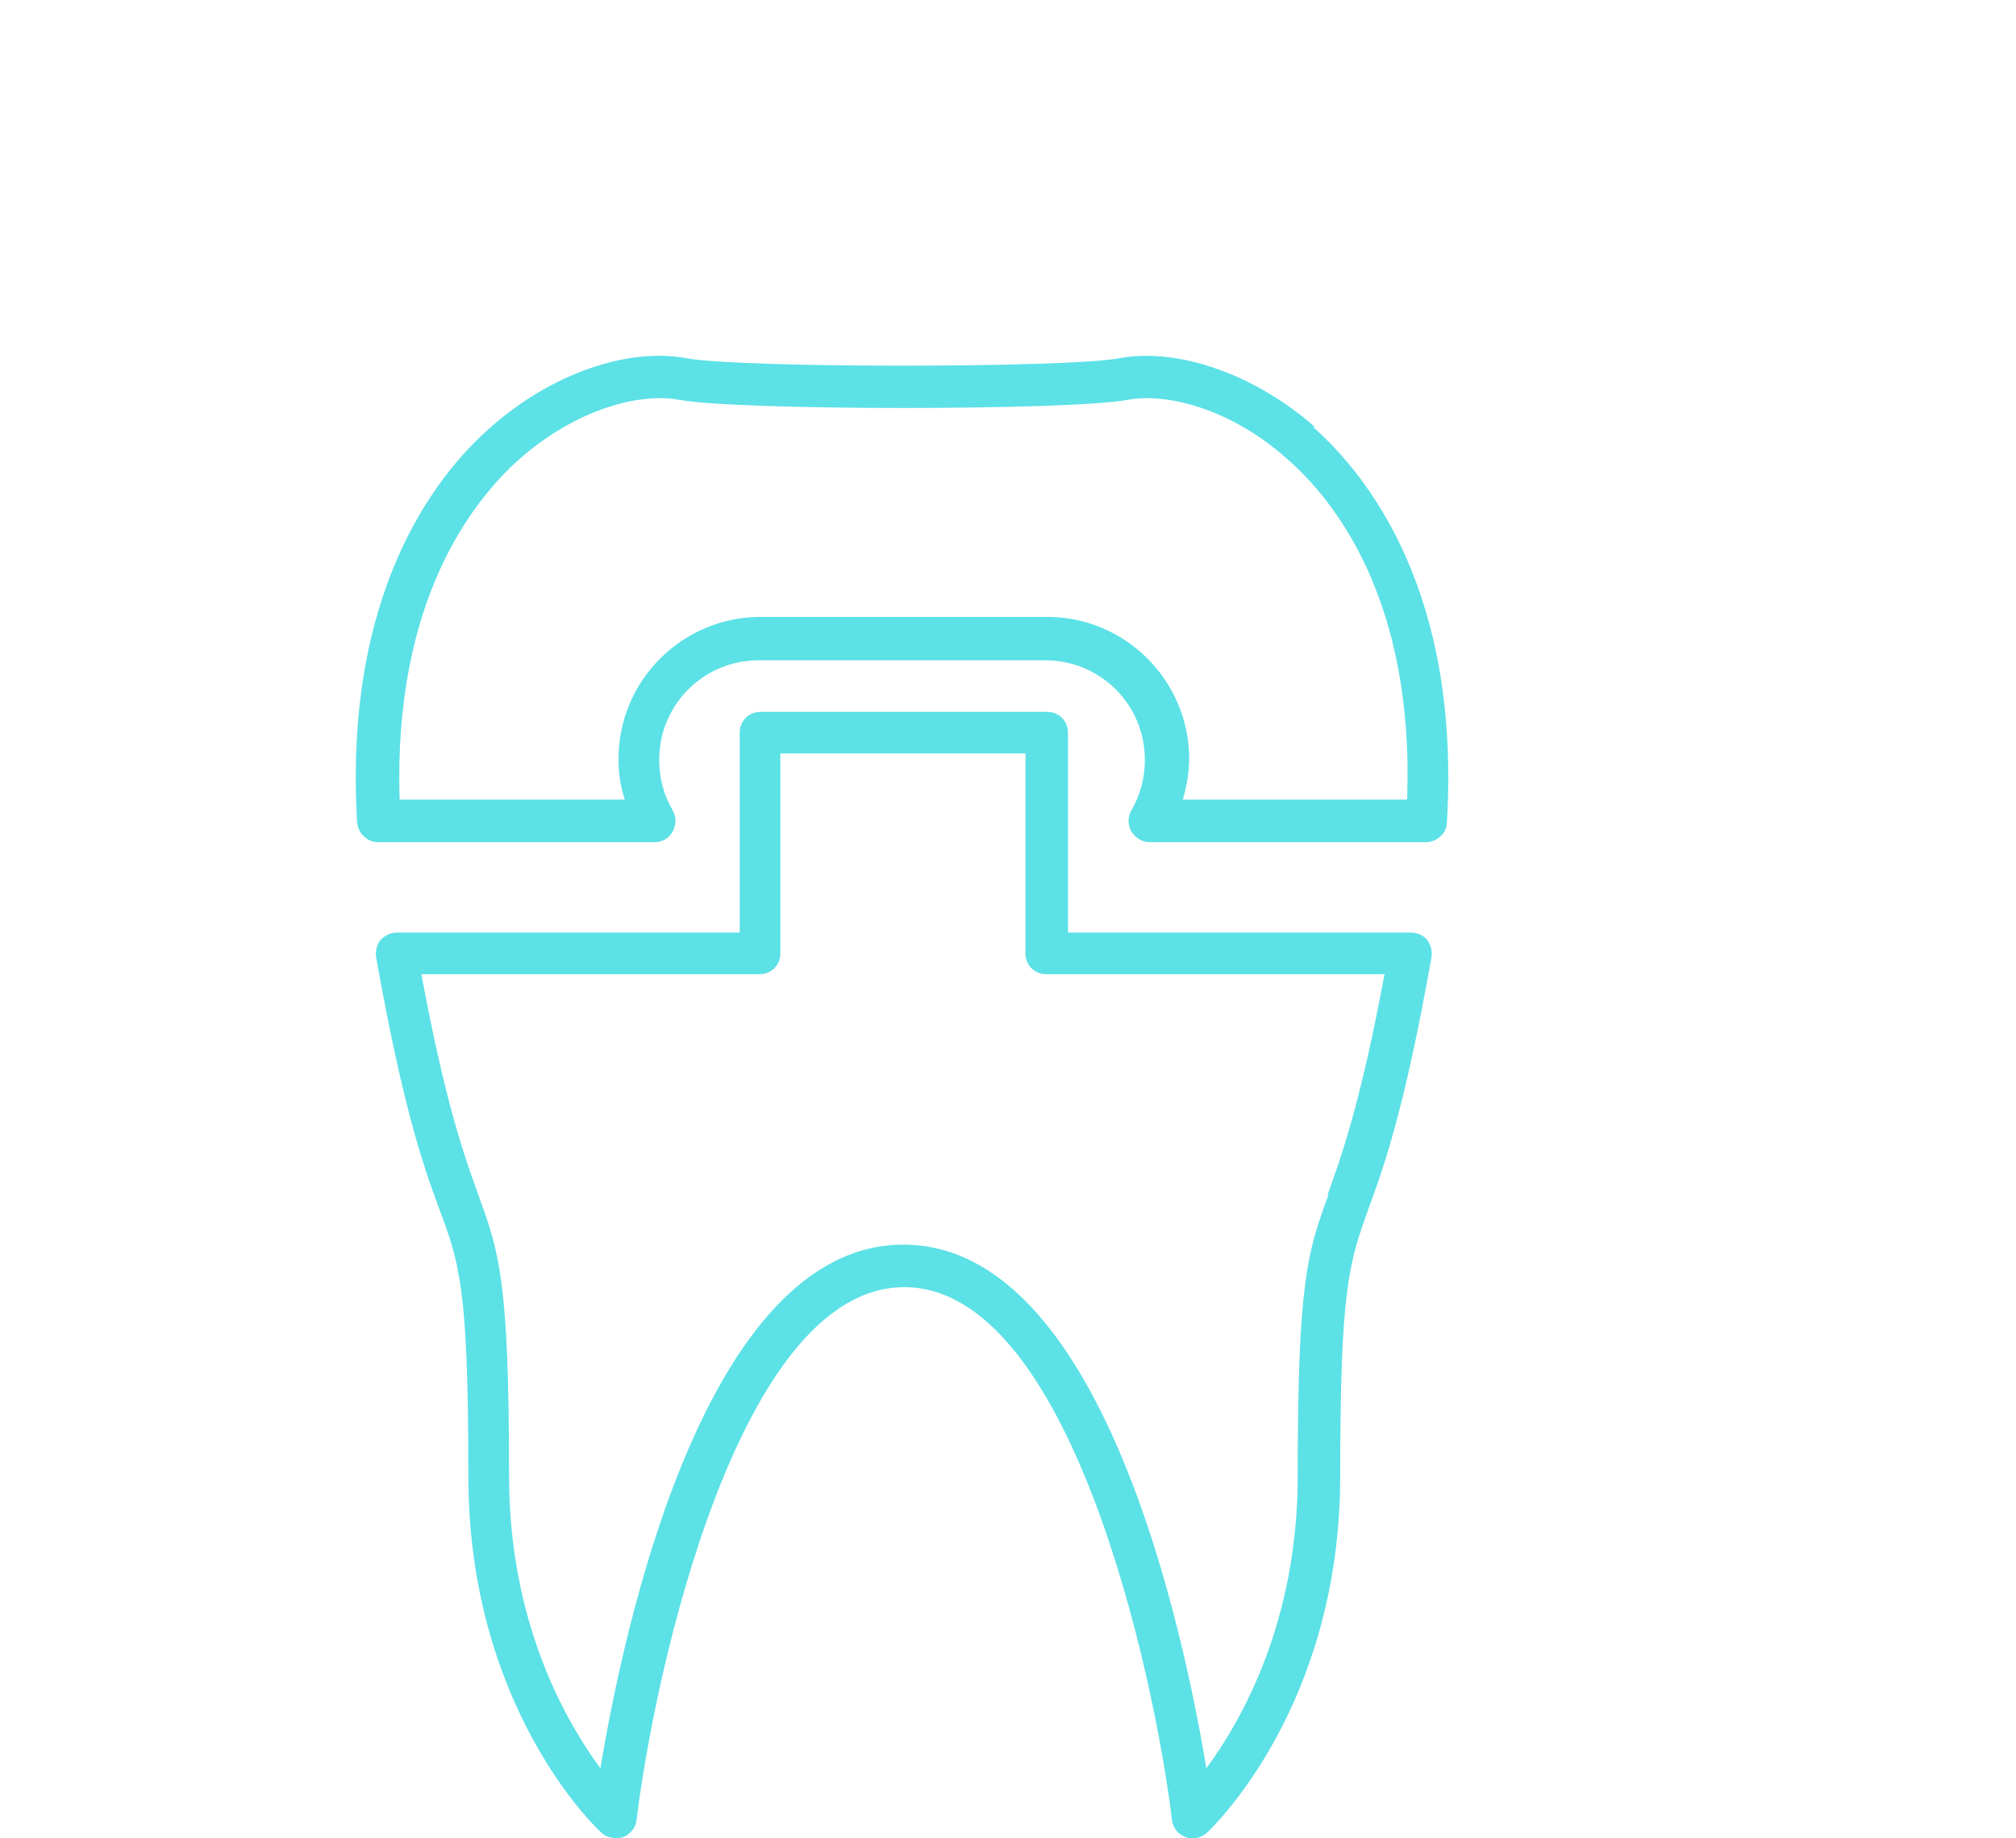 <svg width="68" height="62" viewBox="0 0 68 62" fill="none" xmlns="http://www.w3.org/2000/svg">
<path d="M47.493 26.968H39.897C40.019 26.541 40.111 26.084 40.111 25.595C40.111 22.972 37.975 20.806 35.322 20.806H25.651C23.028 20.806 20.862 22.941 20.862 25.595C20.862 26.053 20.923 26.511 21.075 26.968H13.479C13.266 20.287 15.92 16.901 17.537 15.468C19.489 13.759 21.625 13.241 22.906 13.485C24.889 13.851 36.054 13.851 38.036 13.485C39.318 13.241 41.484 13.759 43.405 15.468C45.053 16.901 47.707 20.287 47.463 26.968H47.493ZM44.351 14.4C42.338 12.63 39.745 11.715 37.762 12.081C35.993 12.417 24.919 12.417 23.15 12.081C21.167 11.715 18.604 12.6 16.561 14.4C14.669 16.047 11.588 20.013 12.046 27.731C12.076 28.097 12.381 28.402 12.747 28.402H22.082C22.326 28.402 22.57 28.28 22.692 28.036C22.814 27.822 22.814 27.548 22.692 27.334C22.387 26.816 22.235 26.236 22.235 25.626C22.235 23.765 23.729 22.27 25.59 22.27H35.26C37.121 22.27 38.616 23.765 38.616 25.626C38.616 26.236 38.464 26.816 38.158 27.334C38.036 27.548 38.036 27.822 38.158 28.036C38.281 28.249 38.525 28.402 38.769 28.402H48.103C48.469 28.402 48.805 28.097 48.805 27.731C49.263 20.013 46.181 16.078 44.29 14.4H44.351Z" fill="#5CE1E6"/>
<path d="M44.809 40.299C44.107 42.221 43.772 43.167 43.772 49.786C43.772 54.698 41.88 58.023 40.69 59.639C39.928 55.033 37.182 41.977 30.471 41.977C23.76 41.977 21.014 55.033 20.252 59.639C19.062 58.023 17.171 54.698 17.171 49.786C17.171 43.167 16.835 42.221 16.134 40.299C15.676 39.018 15.035 37.279 14.212 32.856H25.621C26.017 32.856 26.322 32.551 26.322 32.154V25.412H34.589V32.154C34.589 32.551 34.894 32.856 35.291 32.856H46.7C45.876 37.279 45.236 39.018 44.778 40.299H44.809ZM47.585 31.452H36.023V24.711C36.023 24.314 35.718 24.009 35.322 24.009H25.651C25.255 24.009 24.95 24.314 24.95 24.711V31.452H13.388C13.175 31.452 12.991 31.544 12.839 31.697C12.717 31.849 12.656 32.063 12.686 32.276C13.601 37.431 14.303 39.384 14.822 40.787C15.493 42.587 15.798 43.411 15.798 49.786C15.798 57.565 20.099 61.653 20.282 61.805C20.404 61.927 20.587 61.989 20.77 61.989C20.862 61.989 20.923 61.989 21.014 61.958C21.258 61.866 21.441 61.653 21.472 61.378C22.082 56.375 24.919 43.411 30.502 43.411C36.084 43.411 38.921 56.375 39.531 61.378C39.562 61.653 39.745 61.866 39.989 61.958C40.233 62.05 40.507 61.989 40.721 61.805C40.904 61.622 45.205 57.535 45.205 49.786C45.205 43.411 45.51 42.587 46.151 40.787C46.669 39.384 47.371 37.431 48.286 32.276C48.317 32.063 48.256 31.849 48.134 31.697C48.012 31.544 47.798 31.452 47.585 31.452Z" fill="#5CE1E6"/>
</svg>
